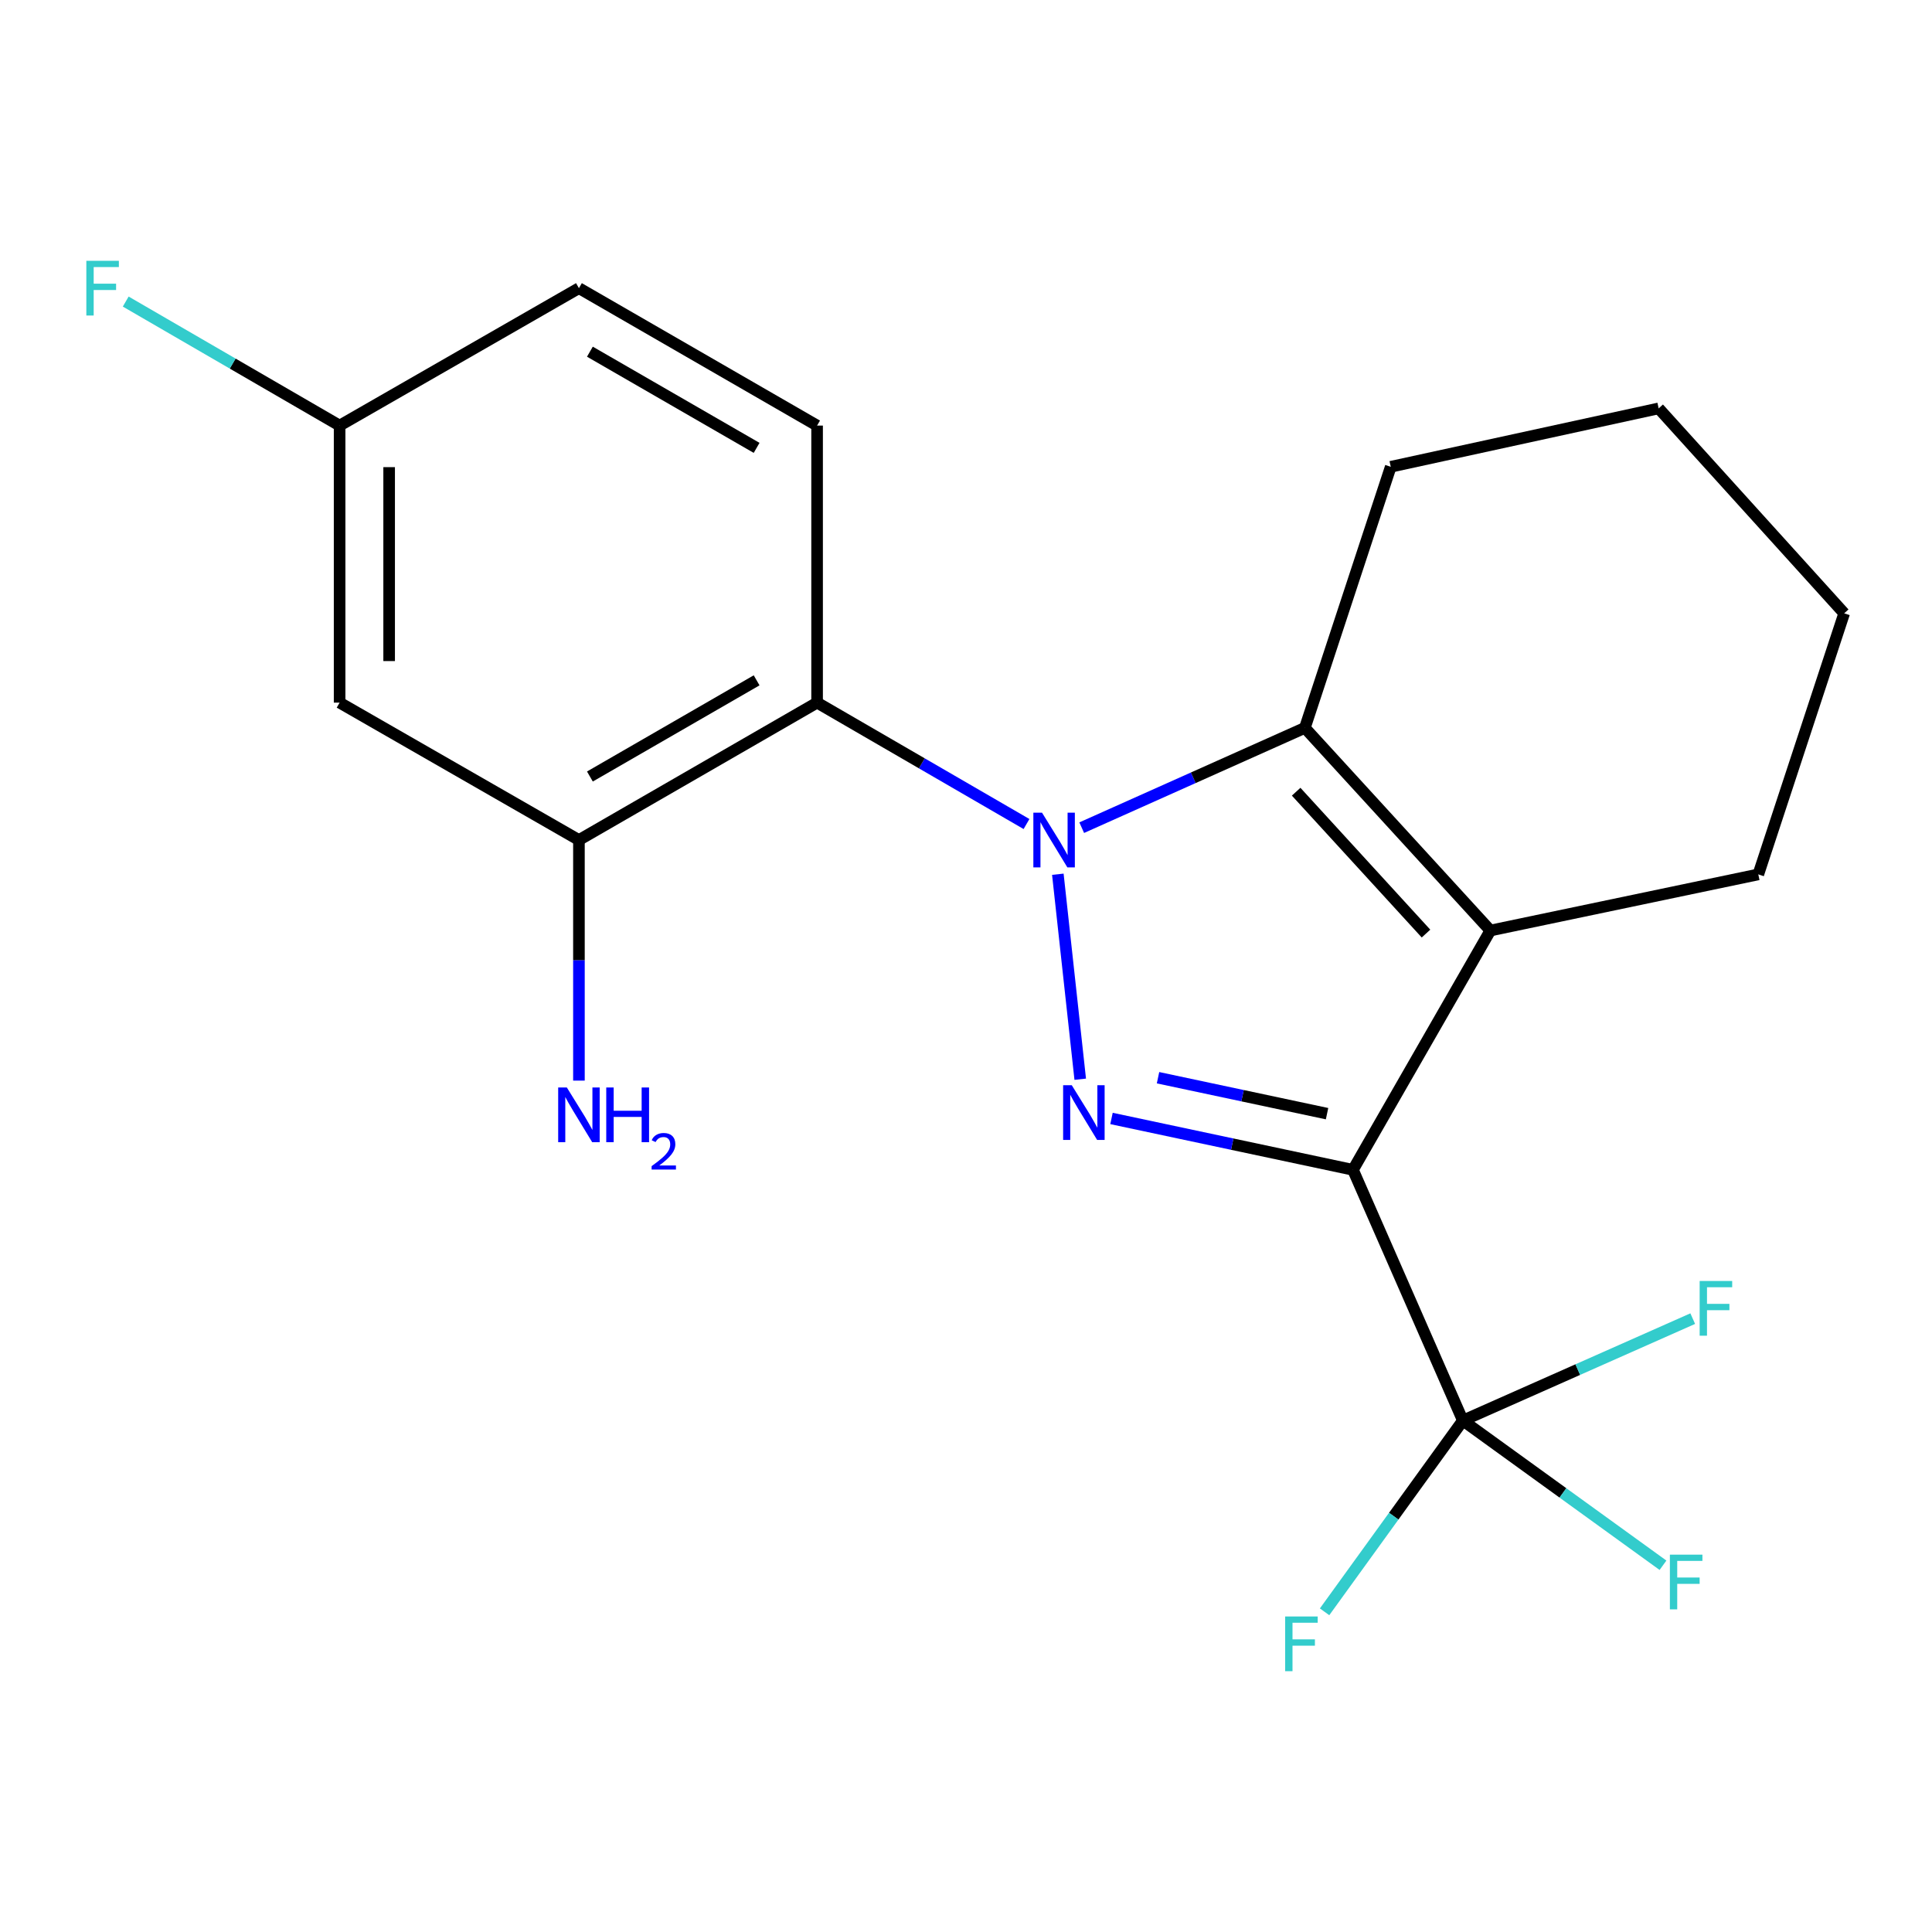 <?xml version='1.0' encoding='iso-8859-1'?>
<svg version='1.1' baseProfile='full'
              xmlns='http://www.w3.org/2000/svg'
                      xmlns:rdkit='http://www.rdkit.org/xml'
                      xmlns:xlink='http://www.w3.org/1999/xlink'
                  xml:space='preserve'
width='1000px' height='1000px' viewBox='0 0 1000 1000'>
<!-- END OF HEADER -->
<rect style='opacity:1.0;fill:#FFFFFF;stroke:none' width='1000' height='1000' x='0' y='0'> </rect>
<path class='bond-1' d='M 547.536,452.504 L 559.127,558.61' style='fill:none;fill-rule:evenodd;stroke:#0000FF;stroke-width:6px;stroke-linecap:butt;stroke-linejoin:miter;stroke-opacity:1' />
<path class='bond-3' d='M 559.896,428.402 L 617.647,402.572' style='fill:none;fill-rule:evenodd;stroke:#0000FF;stroke-width:6px;stroke-linecap:butt;stroke-linejoin:miter;stroke-opacity:1' />
<path class='bond-3' d='M 617.647,402.572 L 675.398,376.741' style='fill:none;fill-rule:evenodd;stroke:#000000;stroke-width:6px;stroke-linecap:butt;stroke-linejoin:miter;stroke-opacity:1' />
<path class='bond-4' d='M 531.317,426.515 L 477.122,395.098' style='fill:none;fill-rule:evenodd;stroke:#0000FF;stroke-width:6px;stroke-linecap:butt;stroke-linejoin:miter;stroke-opacity:1' />
<path class='bond-4' d='M 477.122,395.098 L 422.927,363.681' style='fill:none;fill-rule:evenodd;stroke:#000000;stroke-width:6px;stroke-linecap:butt;stroke-linejoin:miter;stroke-opacity:1' />
<path class='bond-0' d='M 700.294,605.498 L 637.803,592.206' style='fill:none;fill-rule:evenodd;stroke:#000000;stroke-width:6px;stroke-linecap:butt;stroke-linejoin:miter;stroke-opacity:1' />
<path class='bond-0' d='M 637.803,592.206 L 575.312,578.914' style='fill:none;fill-rule:evenodd;stroke:#0000FF;stroke-width:6px;stroke-linecap:butt;stroke-linejoin:miter;stroke-opacity:1' />
<path class='bond-0' d='M 686.881,576.434 L 643.137,567.129' style='fill:none;fill-rule:evenodd;stroke:#000000;stroke-width:6px;stroke-linecap:butt;stroke-linejoin:miter;stroke-opacity:1' />
<path class='bond-0' d='M 643.137,567.129 L 599.393,557.825' style='fill:none;fill-rule:evenodd;stroke:#0000FF;stroke-width:6px;stroke-linecap:butt;stroke-linejoin:miter;stroke-opacity:1' />
<path class='bond-5' d='M 700.294,605.498 L 757.181,735.279' style='fill:none;fill-rule:evenodd;stroke:#000000;stroke-width:6px;stroke-linecap:butt;stroke-linejoin:miter;stroke-opacity:1' />
<path class='bond-20' d='M 700.294,605.498 L 771.409,481.641' style='fill:none;fill-rule:evenodd;stroke:#000000;stroke-width:6px;stroke-linecap:butt;stroke-linejoin:miter;stroke-opacity:1' />
<path class='bond-2' d='M 771.409,481.641 L 675.398,376.741' style='fill:none;fill-rule:evenodd;stroke:#000000;stroke-width:6px;stroke-linecap:butt;stroke-linejoin:miter;stroke-opacity:1' />
<path class='bond-2' d='M 738.096,483.215 L 670.888,409.786' style='fill:none;fill-rule:evenodd;stroke:#000000;stroke-width:6px;stroke-linecap:butt;stroke-linejoin:miter;stroke-opacity:1' />
<path class='bond-14' d='M 771.409,481.641 L 910.093,452.585' style='fill:none;fill-rule:evenodd;stroke:#000000;stroke-width:6px;stroke-linecap:butt;stroke-linejoin:miter;stroke-opacity:1' />
<path class='bond-16' d='M 675.398,376.741 L 719.85,241.604' style='fill:none;fill-rule:evenodd;stroke:#000000;stroke-width:6px;stroke-linecap:butt;stroke-linejoin:miter;stroke-opacity:1' />
<path class='bond-6' d='M 422.927,363.681 L 299.654,434.796' style='fill:none;fill-rule:evenodd;stroke:#000000;stroke-width:6px;stroke-linecap:butt;stroke-linejoin:miter;stroke-opacity:1' />
<path class='bond-6' d='M 391.625,352.141 L 305.334,401.921' style='fill:none;fill-rule:evenodd;stroke:#000000;stroke-width:6px;stroke-linecap:butt;stroke-linejoin:miter;stroke-opacity:1' />
<path class='bond-7' d='M 422.927,363.681 L 422.927,220.283' style='fill:none;fill-rule:evenodd;stroke:#000000;stroke-width:6px;stroke-linecap:butt;stroke-linejoin:miter;stroke-opacity:1' />
<path class='bond-9' d='M 757.181,735.279 L 808.972,772.728' style='fill:none;fill-rule:evenodd;stroke:#000000;stroke-width:6px;stroke-linecap:butt;stroke-linejoin:miter;stroke-opacity:1' />
<path class='bond-9' d='M 808.972,772.728 L 860.763,810.177' style='fill:none;fill-rule:evenodd;stroke:#33CCCC;stroke-width:6px;stroke-linecap:butt;stroke-linejoin:miter;stroke-opacity:1' />
<path class='bond-10' d='M 757.181,735.279 L 721.392,784.775' style='fill:none;fill-rule:evenodd;stroke:#000000;stroke-width:6px;stroke-linecap:butt;stroke-linejoin:miter;stroke-opacity:1' />
<path class='bond-10' d='M 721.392,784.775 L 685.603,834.271' style='fill:none;fill-rule:evenodd;stroke:#33CCCC;stroke-width:6px;stroke-linecap:butt;stroke-linejoin:miter;stroke-opacity:1' />
<path class='bond-11' d='M 757.181,735.279 L 816.669,708.899' style='fill:none;fill-rule:evenodd;stroke:#000000;stroke-width:6px;stroke-linecap:butt;stroke-linejoin:miter;stroke-opacity:1' />
<path class='bond-11' d='M 816.669,708.899 L 876.157,682.519' style='fill:none;fill-rule:evenodd;stroke:#33CCCC;stroke-width:6px;stroke-linecap:butt;stroke-linejoin:miter;stroke-opacity:1' />
<path class='bond-8' d='M 299.654,434.796 L 175.783,363.681' style='fill:none;fill-rule:evenodd;stroke:#000000;stroke-width:6px;stroke-linecap:butt;stroke-linejoin:miter;stroke-opacity:1' />
<path class='bond-13' d='M 299.654,434.796 L 299.654,497.06' style='fill:none;fill-rule:evenodd;stroke:#000000;stroke-width:6px;stroke-linecap:butt;stroke-linejoin:miter;stroke-opacity:1' />
<path class='bond-13' d='M 299.654,497.06 L 299.654,559.324' style='fill:none;fill-rule:evenodd;stroke:#0000FF;stroke-width:6px;stroke-linecap:butt;stroke-linejoin:miter;stroke-opacity:1' />
<path class='bond-15' d='M 422.927,220.283 L 299.654,149.153' style='fill:none;fill-rule:evenodd;stroke:#000000;stroke-width:6px;stroke-linecap:butt;stroke-linejoin:miter;stroke-opacity:1' />
<path class='bond-15' d='M 391.623,231.819 L 305.332,182.028' style='fill:none;fill-rule:evenodd;stroke:#000000;stroke-width:6px;stroke-linecap:butt;stroke-linejoin:miter;stroke-opacity:1' />
<path class='bond-21' d='M 175.783,363.681 L 175.783,220.283' style='fill:none;fill-rule:evenodd;stroke:#000000;stroke-width:6px;stroke-linecap:butt;stroke-linejoin:miter;stroke-opacity:1' />
<path class='bond-21' d='M 201.42,342.171 L 201.42,241.792' style='fill:none;fill-rule:evenodd;stroke:#000000;stroke-width:6px;stroke-linecap:butt;stroke-linejoin:miter;stroke-opacity:1' />
<path class='bond-12' d='M 175.783,220.283 L 299.654,149.153' style='fill:none;fill-rule:evenodd;stroke:#000000;stroke-width:6px;stroke-linecap:butt;stroke-linejoin:miter;stroke-opacity:1' />
<path class='bond-17' d='M 175.783,220.283 L 120.428,188.187' style='fill:none;fill-rule:evenodd;stroke:#000000;stroke-width:6px;stroke-linecap:butt;stroke-linejoin:miter;stroke-opacity:1' />
<path class='bond-17' d='M 120.428,188.187 L 65.074,156.091' style='fill:none;fill-rule:evenodd;stroke:#33CCCC;stroke-width:6px;stroke-linecap:butt;stroke-linejoin:miter;stroke-opacity:1' />
<path class='bond-22' d='M 910.093,452.585 L 954.545,317.462' style='fill:none;fill-rule:evenodd;stroke:#000000;stroke-width:6px;stroke-linecap:butt;stroke-linejoin:miter;stroke-opacity:1' />
<path class='bond-19' d='M 719.85,241.604 L 858.519,211.381' style='fill:none;fill-rule:evenodd;stroke:#000000;stroke-width:6px;stroke-linecap:butt;stroke-linejoin:miter;stroke-opacity:1' />
<path class='bond-18' d='M 954.545,317.462 L 858.519,211.381' style='fill:none;fill-rule:evenodd;stroke:#000000;stroke-width:6px;stroke-linecap:butt;stroke-linejoin:miter;stroke-opacity:1' />
<path  class='atom-0' d='M 539.342 420.636
L 548.622 435.636
Q 549.542 437.116, 551.022 439.796
Q 552.502 442.476, 552.582 442.636
L 552.582 420.636
L 556.342 420.636
L 556.342 448.956
L 552.462 448.956
L 542.502 432.556
Q 541.342 430.636, 540.102 428.436
Q 538.902 426.236, 538.542 425.556
L 538.542 448.956
L 534.862 448.956
L 534.862 420.636
L 539.342 420.636
' fill='#0000FF'/>
<path  class='atom-2' d='M 554.752 561.712
L 564.032 576.712
Q 564.952 578.192, 566.432 580.872
Q 567.912 583.552, 567.992 583.712
L 567.992 561.712
L 571.752 561.712
L 571.752 590.032
L 567.872 590.032
L 557.912 573.632
Q 556.752 571.712, 555.512 569.512
Q 554.312 567.312, 553.952 566.632
L 553.952 590.032
L 550.272 590.032
L 550.272 561.712
L 554.752 561.712
' fill='#0000FF'/>
<path  class='atom-10' d='M 864.328 804.683
L 881.168 804.683
L 881.168 807.923
L 868.128 807.923
L 868.128 816.523
L 879.728 816.523
L 879.728 819.803
L 868.128 819.803
L 868.128 833.003
L 864.328 833.003
L 864.328 804.683
' fill='#33CCCC'/>
<path  class='atom-11' d='M 665.197 836.687
L 682.037 836.687
L 682.037 839.927
L 668.997 839.927
L 668.997 848.527
L 680.597 848.527
L 680.597 851.807
L 668.997 851.807
L 668.997 865.007
L 665.197 865.007
L 665.197 836.687
' fill='#33CCCC'/>
<path  class='atom-12' d='M 879.739 663.037
L 896.579 663.037
L 896.579 666.277
L 883.539 666.277
L 883.539 674.877
L 895.139 674.877
L 895.139 678.157
L 883.539 678.157
L 883.539 691.357
L 879.739 691.357
L 879.739 663.037
' fill='#33CCCC'/>
<path  class='atom-14' d='M 293.394 562.88
L 302.674 577.88
Q 303.594 579.36, 305.074 582.04
Q 306.554 584.72, 306.634 584.88
L 306.634 562.88
L 310.394 562.88
L 310.394 591.2
L 306.514 591.2
L 296.554 574.8
Q 295.394 572.88, 294.154 570.68
Q 292.954 568.48, 292.594 567.8
L 292.594 591.2
L 288.914 591.2
L 288.914 562.88
L 293.394 562.88
' fill='#0000FF'/>
<path  class='atom-14' d='M 313.794 562.88
L 317.634 562.88
L 317.634 574.92
L 332.114 574.92
L 332.114 562.88
L 335.954 562.88
L 335.954 591.2
L 332.114 591.2
L 332.114 578.12
L 317.634 578.12
L 317.634 591.2
L 313.794 591.2
L 313.794 562.88
' fill='#0000FF'/>
<path  class='atom-14' d='M 337.327 590.207
Q 338.013 588.438, 339.65 587.461
Q 341.287 586.458, 343.557 586.458
Q 346.382 586.458, 347.966 587.989
Q 349.55 589.52, 349.55 592.239
Q 349.55 595.011, 347.491 597.599
Q 345.458 600.186, 341.234 603.248
L 349.867 603.248
L 349.867 605.36
L 337.274 605.36
L 337.274 603.591
Q 340.759 601.11, 342.818 599.262
Q 344.904 597.414, 345.907 595.751
Q 346.91 594.087, 346.91 592.371
Q 346.91 590.576, 346.013 589.573
Q 345.115 588.57, 343.557 588.57
Q 342.053 588.57, 341.049 589.177
Q 340.046 589.784, 339.333 591.131
L 337.327 590.207
' fill='#0000FF'/>
<path  class='atom-18' d='M 44.689 134.993
L 61.529 134.993
L 61.529 138.233
L 48.489 138.233
L 48.489 146.833
L 60.089 146.833
L 60.089 150.113
L 48.489 150.113
L 48.489 163.313
L 44.689 163.313
L 44.689 134.993
' fill='#33CCCC'/>
</svg>
